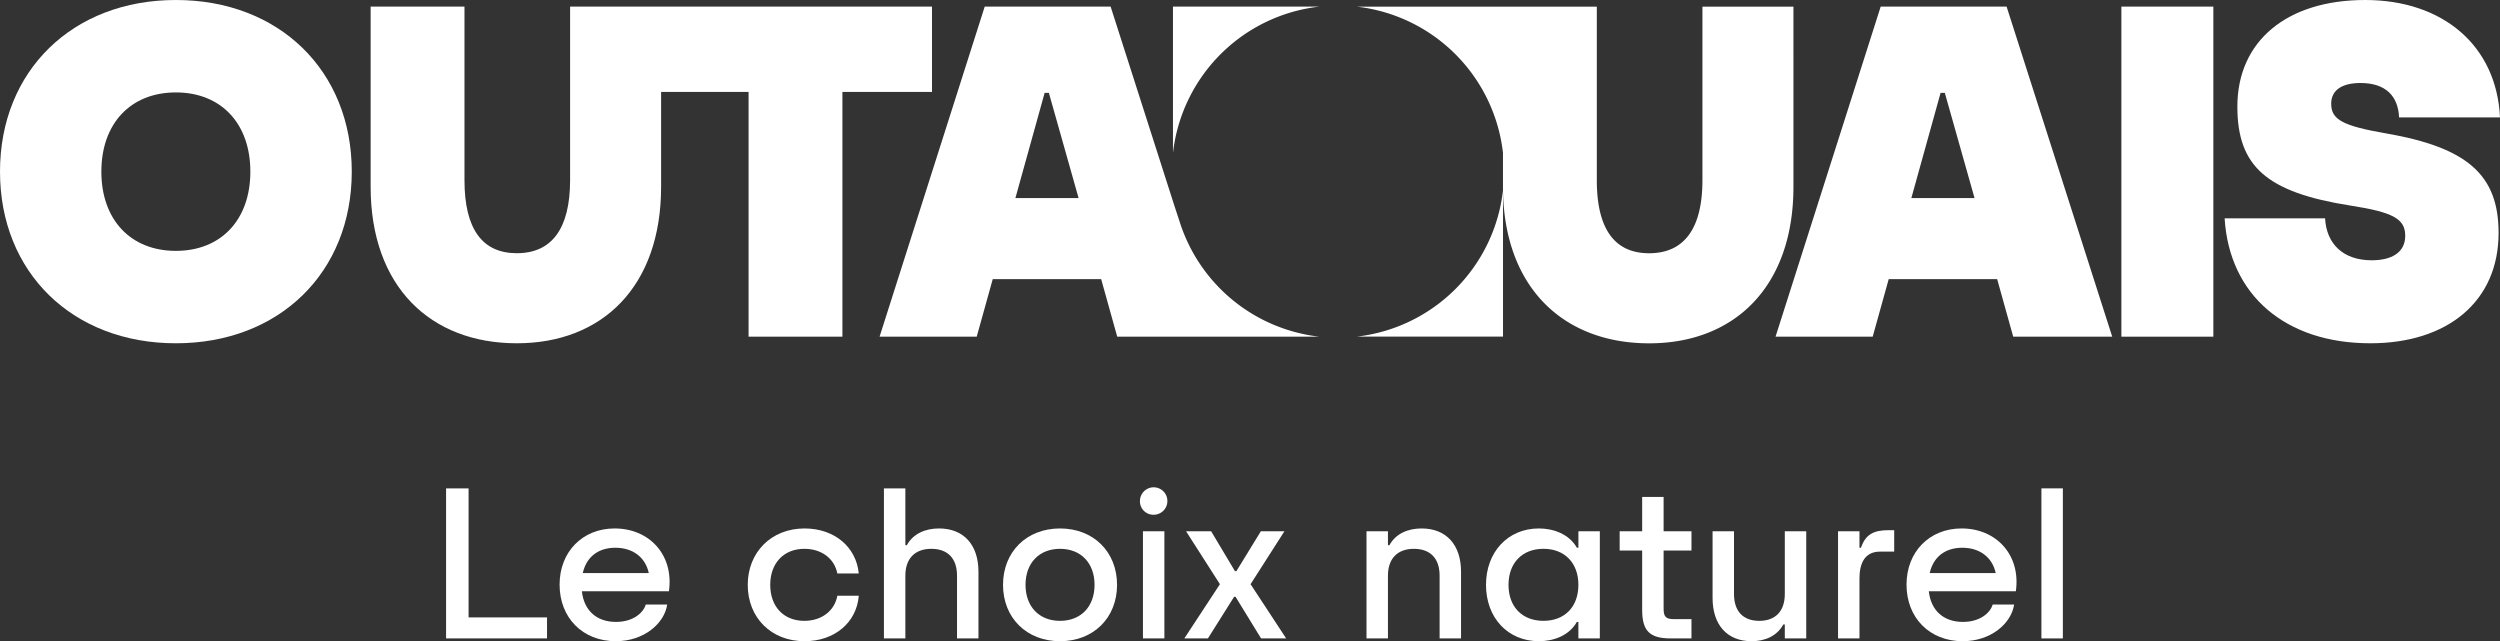 <svg xmlns="http://www.w3.org/2000/svg" xmlns:xlink="http://www.w3.org/1999/xlink" id="Groupe_25" data-name="Groupe 25" width="545.102" height="139.809" viewBox="0 0 545.102 139.809"><rect x="0" y="0" width="545.102" height="139.809" fill="#333333" stroke="none"/><defs><clipPath id="clip-path"><rect id="Rectangle_24" data-name="Rectangle 24" width="545.102" height="139.809" fill="none"></rect></clipPath></defs><path id="Trac&#xE9;_12" data-name="Trac&#xE9; 12" d="M97.262,106.485V139.2h22.013v-4.58H102.169V106.485Z" fill="#fff"></path><g id="Groupe_24" data-name="Groupe 24"><g id="Groupe_23" data-name="Groupe 23" clip-path="url(#clip-path)"><path id="Trac&#xE9;_13" data-name="Trac&#xE9; 13" d="M145.847,128.92H126.871c.467,4.206,3.225,6.683,7.431,6.683,3.786,0,5.983-2.01,6.5-3.786h4.674c-.607,4.113-5.048,7.992-11.218,7.992-7.2,0-12.245-5.093-12.245-12.339,0-7.15,5-12.245,12.012-12.245,7.618,0,12.946,5.843,11.825,13.695m-18.789-3.973h14.4c-.749-3.459-3.506-5.516-7.292-5.516-3.739,0-6.309,2.01-7.1,5.516" fill="#fff"></path><path id="Trac&#xE9;_14" data-name="Trac&#xE9; 14" d="M163.039,127.517c0-7.058,5.094-12.292,12.386-12.292,6.5,0,11.263,4.02,11.824,9.815h-4.674c-.654-3.318-3.5-5.375-7.2-5.375-4.487,0-7.432,3.131-7.432,7.852,0,4.768,2.945,7.853,7.432,7.853,3.738,0,6.59-2.151,7.2-5.469h4.674c-.468,5.842-5.281,9.908-11.824,9.908-7.245,0-12.386-5.094-12.386-12.292" fill="#fff"></path><path id="Trac&#xE9;_15" data-name="Trac&#xE9; 15" d="M192.732,139.2V106.485h4.674v12.386h.327c1.4-2.57,4.113-3.646,7.011-3.646,5.375,0,8.6,3.552,8.6,9.442V139.2H208.67V125.508c0-3.785-2.057-5.842-5.609-5.842-3.6,0-5.655,2.149-5.655,5.842V139.2Z" fill="#fff"></path><path id="Trac&#xE9;_16" data-name="Trac&#xE9; 16" d="M218.7,127.517c0-7.2,5.141-12.292,12.432-12.292s12.432,5.1,12.432,12.292-5.141,12.292-12.432,12.292S218.7,134.715,218.7,127.517m19.957,0c0-4.767-2.991-7.852-7.525-7.852s-7.525,3.085-7.525,7.852,2.991,7.853,7.525,7.853,7.525-3.085,7.525-7.853" fill="#fff"></path><path id="Trac&#xE9;_17" data-name="Trac&#xE9; 17" d="M248.556,109.243a2.991,2.991,0,1,1,2.991,2.991,2.925,2.925,0,0,1-2.991-2.991m.654,6.589h4.674V139.2H249.21Z" fill="#fff"></path><path id="Trac&#xE9;_18" data-name="Trac&#xE9; 18" d="M258.233,139.2l7.759-11.824-7.385-11.545h5.469l5.187,8.693h.327l5.329-8.693h5.14l-7.384,11.545,7.758,11.824h-5.468l-5.561-9.067h-.327l-5.7,9.067Z" fill="#fff"></path><path id="Trac&#xE9;_19" data-name="Trac&#xE9; 19" d="M297.954,139.2V115.833h4.674v3.038h.327c1.4-2.57,4.112-3.646,7.011-3.646,5.375,0,8.6,3.552,8.6,9.442V139.2h-4.673V125.508c0-3.785-2.057-5.842-5.609-5.842-3.6,0-5.655,2.149-5.655,5.842V139.2Z" fill="#fff"></path><path id="Trac&#xE9;_20" data-name="Trac&#xE9; 20" d="M324.01,127.517c0-7.1,4.721-12.292,11.544-12.292,3.085,0,6.544,1.169,8.273,4.206h.327v-3.6h4.674V139.2h-4.674v-3.6h-.327c-1.729,3.038-5.141,4.206-8.273,4.206-6.823,0-11.544-5.141-11.544-12.292m20.144,0c0-4.767-2.991-7.852-7.618-7.852s-7.618,3.085-7.618,7.852c0,4.814,2.991,7.853,7.618,7.853s7.618-3.039,7.618-7.853" fill="#fff"></path><path id="Trac&#xE9;_21" data-name="Trac&#xE9; 21" d="M368.809,120.04h-6.075v12.712c0,1.729.513,2.244,2.243,2.244h3.832V139.2h-4.533c-4.58,0-6.216-1.636-6.216-6.216V120.04h-4.907v-4.207h4.907v-7.478h4.674v7.478h6.075Z" fill="#fff"></path><path id="Trac&#xE9;_22" data-name="Trac&#xE9; 22" d="M373.41,130.369V115.833h4.673v13.694c0,3.786,2.01,5.843,5.515,5.843,3.552,0,5.562-2.15,5.562-5.843V115.833h4.674V139.2H389.16v-3.038h-.327c-1.4,2.57-4.067,3.645-6.917,3.645-5.328,0-8.506-3.551-8.506-9.44" fill="#fff"></path><path id="Trac&#xE9;_23" data-name="Trac&#xE9; 23" d="M400.767,139.2V115.833h4.674v3.6h.327c.981-2.9,2.758-3.832,5.982-3.832h1.262v4.674h-3.085c-3.318,0-4.486,2.524-4.486,5.842V139.2Z" fill="#fff"></path><path id="Trac&#xE9;_24" data-name="Trac&#xE9; 24" d="M439.531,128.92H420.556c.467,4.206,3.225,6.683,7.431,6.683,3.786,0,5.983-2.01,6.5-3.786h4.673c-.607,4.113-5.047,7.992-11.217,7.992-7.2,0-12.245-5.093-12.245-12.339,0-7.15,5-12.245,12.012-12.245,7.618,0,12.946,5.843,11.824,13.695m-18.788-3.973h14.4c-.749-3.459-3.506-5.516-7.292-5.516-3.739,0-6.309,2.01-7.1,5.516" fill="#fff"></path><rect id="Rectangle_22" data-name="Rectangle 22" width="4.674" height="32.717" transform="translate(445.112 106.485)" fill="#fff"></rect><path id="Trac&#xE9;_25" data-name="Trac&#xE9; 25" d="M391.042,1.447H371.2V39.283c0,10.59-4.009,15.935-11.618,15.935-7.505,0-11.411-5.243-11.411-15.935V1.447H327.716v0H295.8a36.213,36.213,0,0,1,31.91,31.864v7.415c0,21.8,13.058,34.133,31.872,34.133,18.61,0,31.461-12.337,31.461-34.133Z" fill="#fff"></path><path id="Trac&#xE9;_26" data-name="Trac&#xE9; 26" d="M410.068,1.44,387.142,73.409h21.18l3.495-12.544h23.646l3.5,12.544H460.55L437.521,1.44Zm6.685,41.743,6.373-22.929h.926l6.478,22.929Z" fill="#fff"></path><rect id="Rectangle_23" data-name="Rectangle 23" width="20.049" height="71.969" transform="translate(462.55 1.44)" fill="#fff"></rect><path id="Trac&#xE9;_27" data-name="Trac&#xE9; 27" d="M520.324,29.1c-9.459-1.647-12.03-2.982-12.03-6.478,0-3.186,2.673-4.524,6.376-4.524,5.552,0,8.224,2.88,8.429,7.506h22C544.381,9.973,532.661,0,515.7,0c-17.068,0-27.863,8.945-27.863,23.236,0,13.057,6.374,18.712,24.674,21.591,9.255,1.44,11.927,2.878,11.927,6.58,0,3.8-3.186,5.346-7.3,5.346-6.168,0-9.869-3.5-10.178-9.151h-21.9c1.028,16.759,13.263,27.246,31.77,27.246,16.861,0,27.965-9.15,27.965-24.057,0-12.646-6.785-18.61-24.469-21.694" fill="#fff"></path><path id="Trac&#xE9;_28" data-name="Trac&#xE9; 28" d="M38.348,0C15.831,0,0,15.423,0,37.425S15.831,74.849,38.348,74.849,76.7,59.427,76.7,37.425,60.865,0,38.348,0m0,54.7C28.477,54.7,22.1,47.911,22.1,37.425s6.373-17.273,16.244-17.273,16.244,6.785,16.244,17.273S48.219,54.7,38.348,54.7" fill="#fff"></path><path id="Trac&#xE9;_29" data-name="Trac&#xE9; 29" d="M203.215,1.44H124.306V39.276c0,10.59-4.01,15.935-11.618,15.935-7.506,0-11.412-5.243-11.412-15.935V1.44H80.815V40.716c0,21.8,13.058,34.133,31.873,34.133,18.609,0,31.46-12.337,31.46-34.133V20.05h19.073V73.409H183.68V20.05h19.535Z" fill="#fff"></path><path id="Trac&#xE9;_30" data-name="Trac&#xE9; 30" d="M287.674,1.444H255.756V33.362A36.216,36.216,0,0,1,287.674,1.444" fill="#fff"></path><path id="Trac&#xE9;_31" data-name="Trac&#xE9; 31" d="M295.8,73.4h31.918V41.487A36.215,36.215,0,0,1,295.8,73.4" fill="#fff"></path><path id="Trac&#xE9;_32" data-name="Trac&#xE9; 32" d="M257.3,48.623c-.55-1.692-.888-2.7-1.2-3.654L242.162,1.44H214.709L191.783,73.409h21.18l3.495-12.544H240.1l3.5,12.544h21.591v0h22.484A36.232,36.232,0,0,1,257.3,48.623m-35.9-5.44,6.373-22.929h.926l6.478,22.929Z" fill="#fff"></path></g></g></svg>